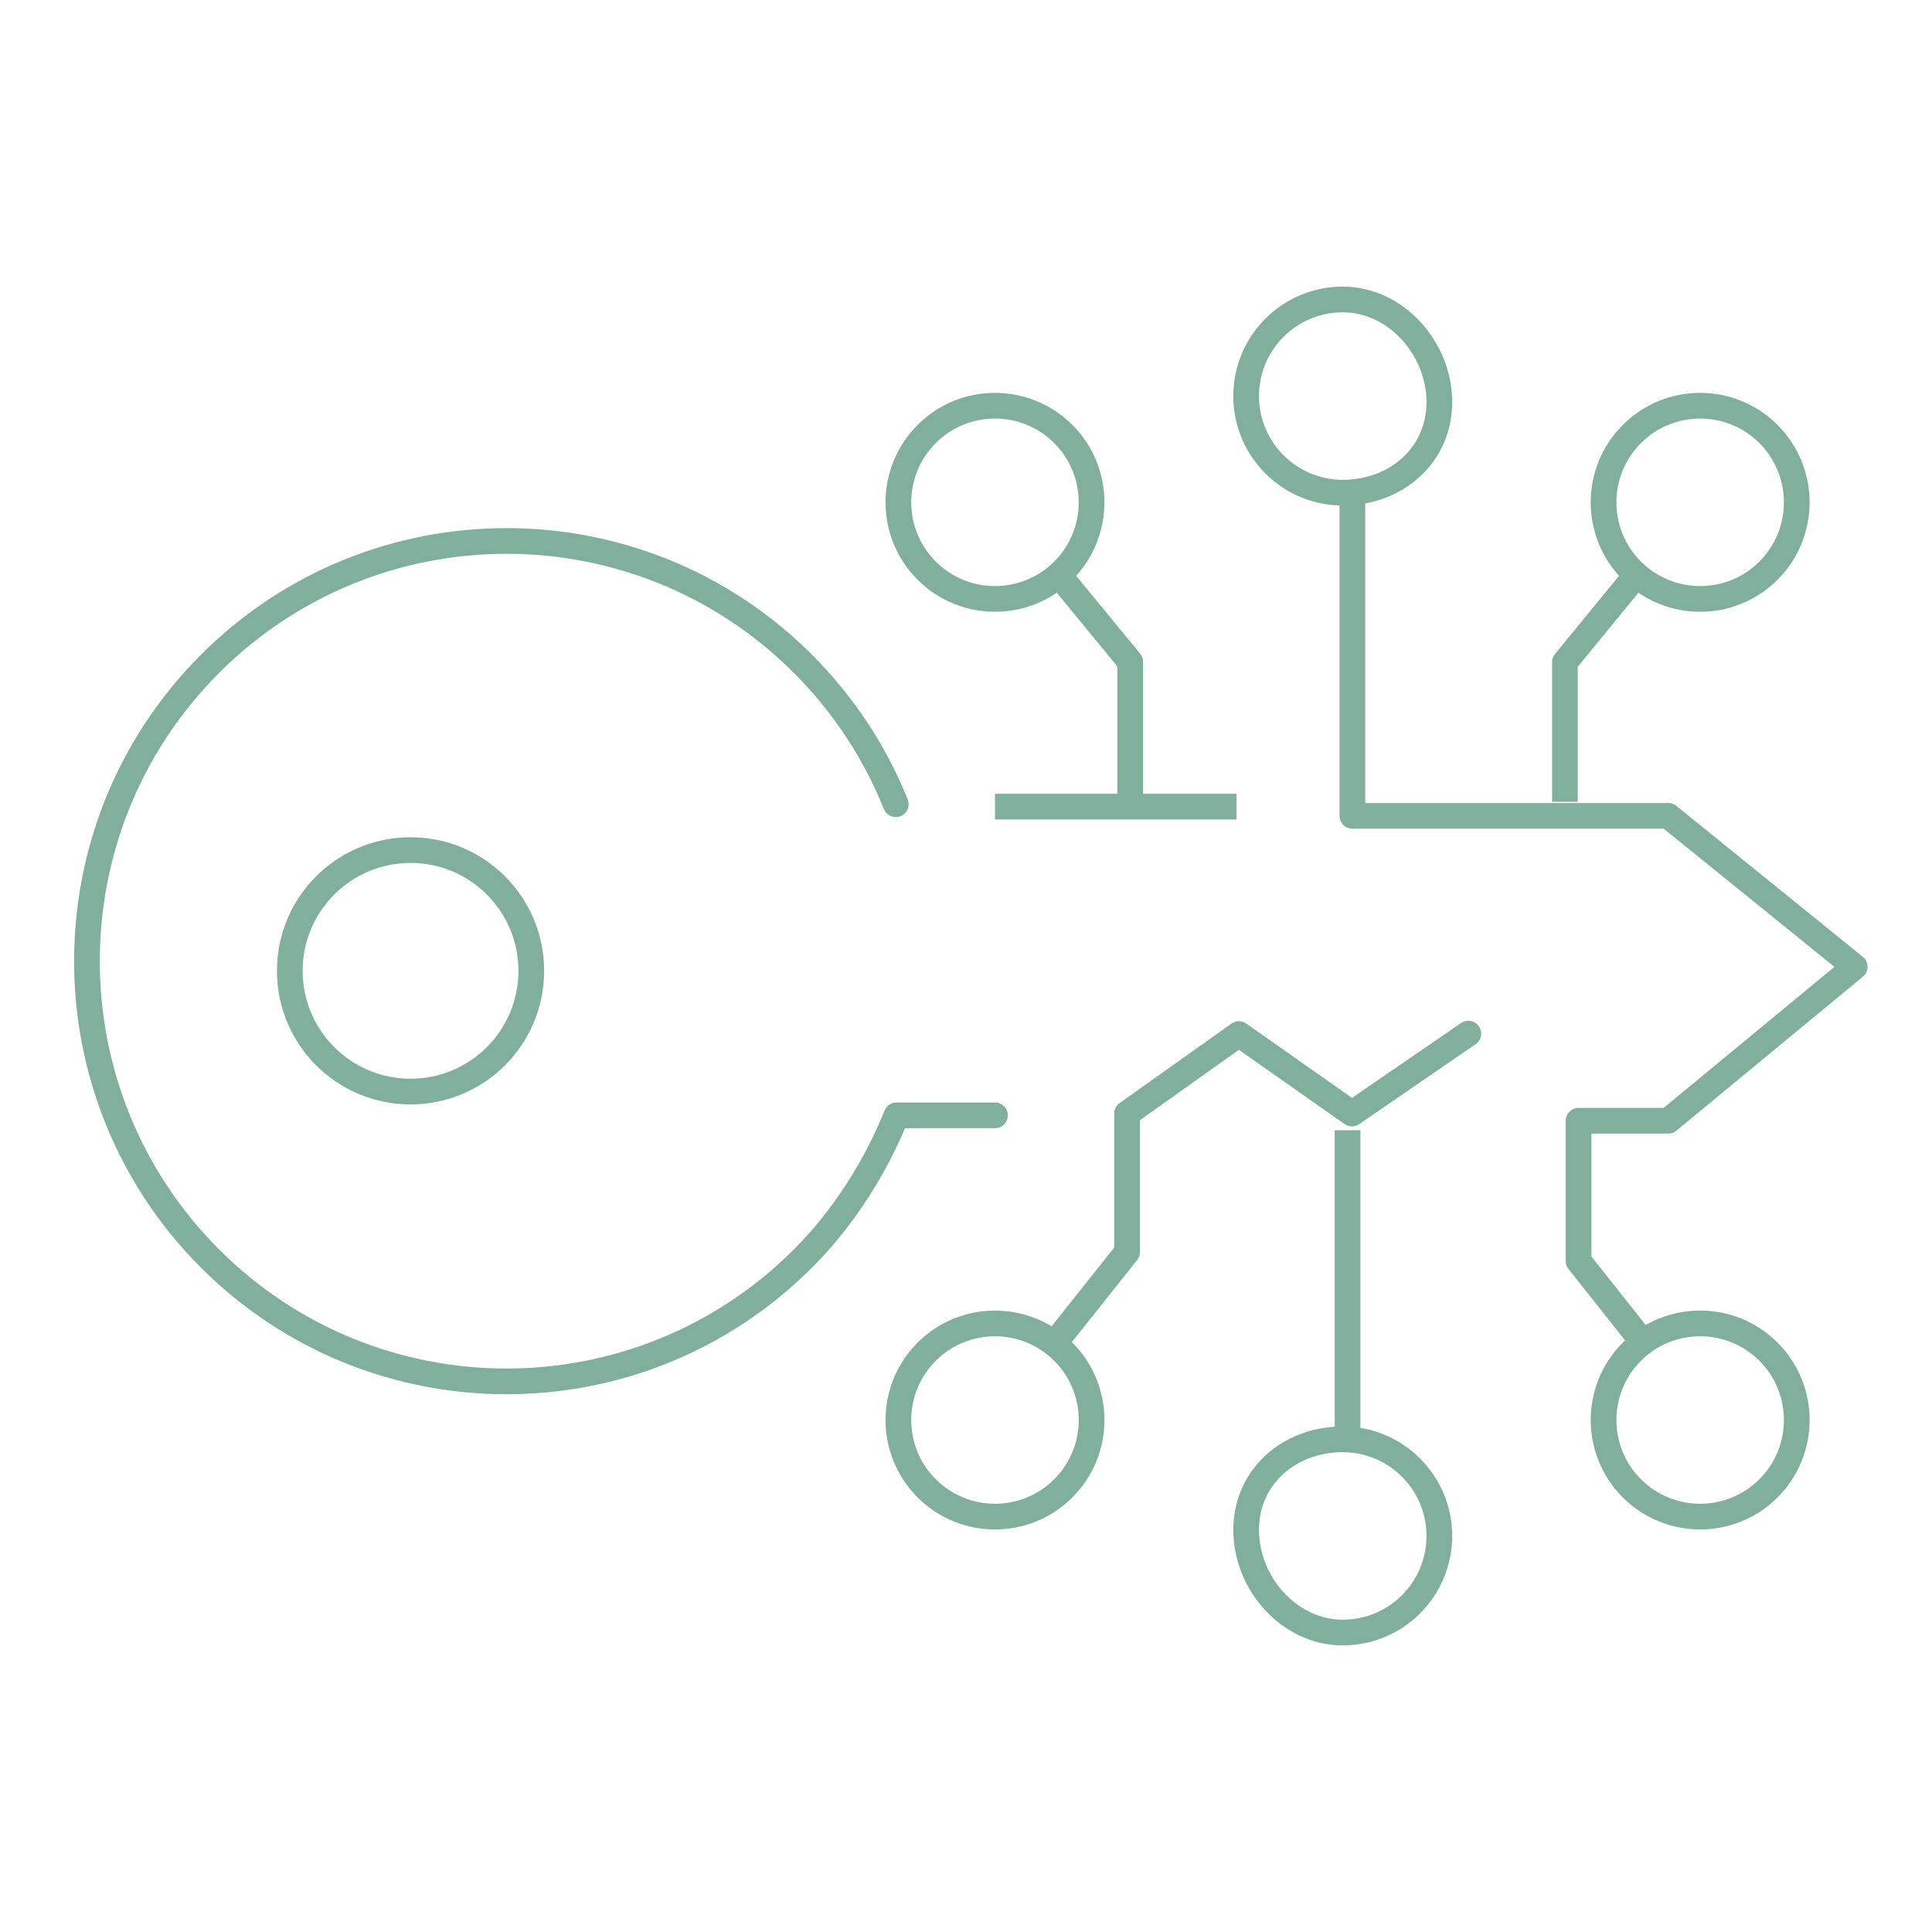 <svg height="200" viewBox="0 0 200 200" width="200" xmlns="http://www.w3.org/2000/svg"><g fill="none" fill-rule="evenodd" stroke="#80b09c" stroke-width="2.66" transform="translate(9 31)"><path d="m120 127.383c0-5.522 4.474-9.383 9.997-9.383 5.526 0 10.003 4.483 10.003 10 0 5.525-4.477 10-10.003 10-5.523 0-9.997-5.09-9.997-10.617z" stroke-linejoin="round"/><path d="m130.5 118v-32" stroke-linejoin="round"/><path d="m86.93 108.929c3.901-3.905 10.239-3.905 14.143 0 3.904 3.903 3.904 10.234 0 14.142-3.904 3.905-10.242 3.905-14.143 0-3.906-3.908-3.906-10.239 0-14.142z" stroke-linejoin="round"/><path d="m46 69.5c0 6.905-5.597 12.5-12.501 12.5-6.902 0-12.499-5.595-12.499-12.5-.003-6.905 5.597-12.5 12.499-12.5 6.905 0 12.499 5.595 12.501 12.5z"/><g stroke-linejoin="round"><path d="m101 107 6.674-8.39v-14.337l11.573-8.225 11.704 8.225 12.048-8.273" stroke-linecap="round"/><path d="m174.071 108.927c-3.901-3.903-10.241-3.903-14.141 0-3.906 3.903-3.906 10.237 0 14.146 3.901 3.903 10.241 3.903 14.141 0 3.906-3.908 3.906-10.243 0-14.146z"/><path d="m119 52.5h-25"/><path d="m140 10.616c0 5.524-4.474 9.384-9.997 9.384-5.526 0-10.003-4.48-10.003-10.001 0-5.524 4.477-9.999 10.003-9.999 5.523 0 9.997 5.092 9.997 10.616z"/><path d="m174.072 28.073c-3.901 3.903-10.242 3.903-14.143 0-3.906-3.903-3.906-10.235 0-14.143 3.901-3.906 10.242-3.906 14.143 0 3.904 3.908 3.904 10.24 0 14.143z"/><path d="m160 29-7 8.545v14.455"/><path d="m131 21v32.458h32.699l19.301 15.622-19.301 15.937h-9.284v14.527l6.706 8.456"/><path d="m86.928 28.073c3.901 3.903 10.241 3.903 14.145 0 3.903-3.903 3.903-10.235 0-14.146-3.903-3.903-10.244-3.903-14.145 0-3.903 3.911-3.903 10.243 0 14.146z"/><path d="m101 29 7 8.513v14.487"/><path d="m83.731 52.253c-2.12-5.284-5.319-10.232-9.589-14.512-16.964-16.991-44.46-16.986-61.423 0-16.958 16.988-16.958 44.531 0 61.52 16.964 16.986 44.46 16.986 61.423 0 4.268-4.275 7.536-9.526 9.659-14.8h10.199" stroke-linecap="round"/></g></g></svg>